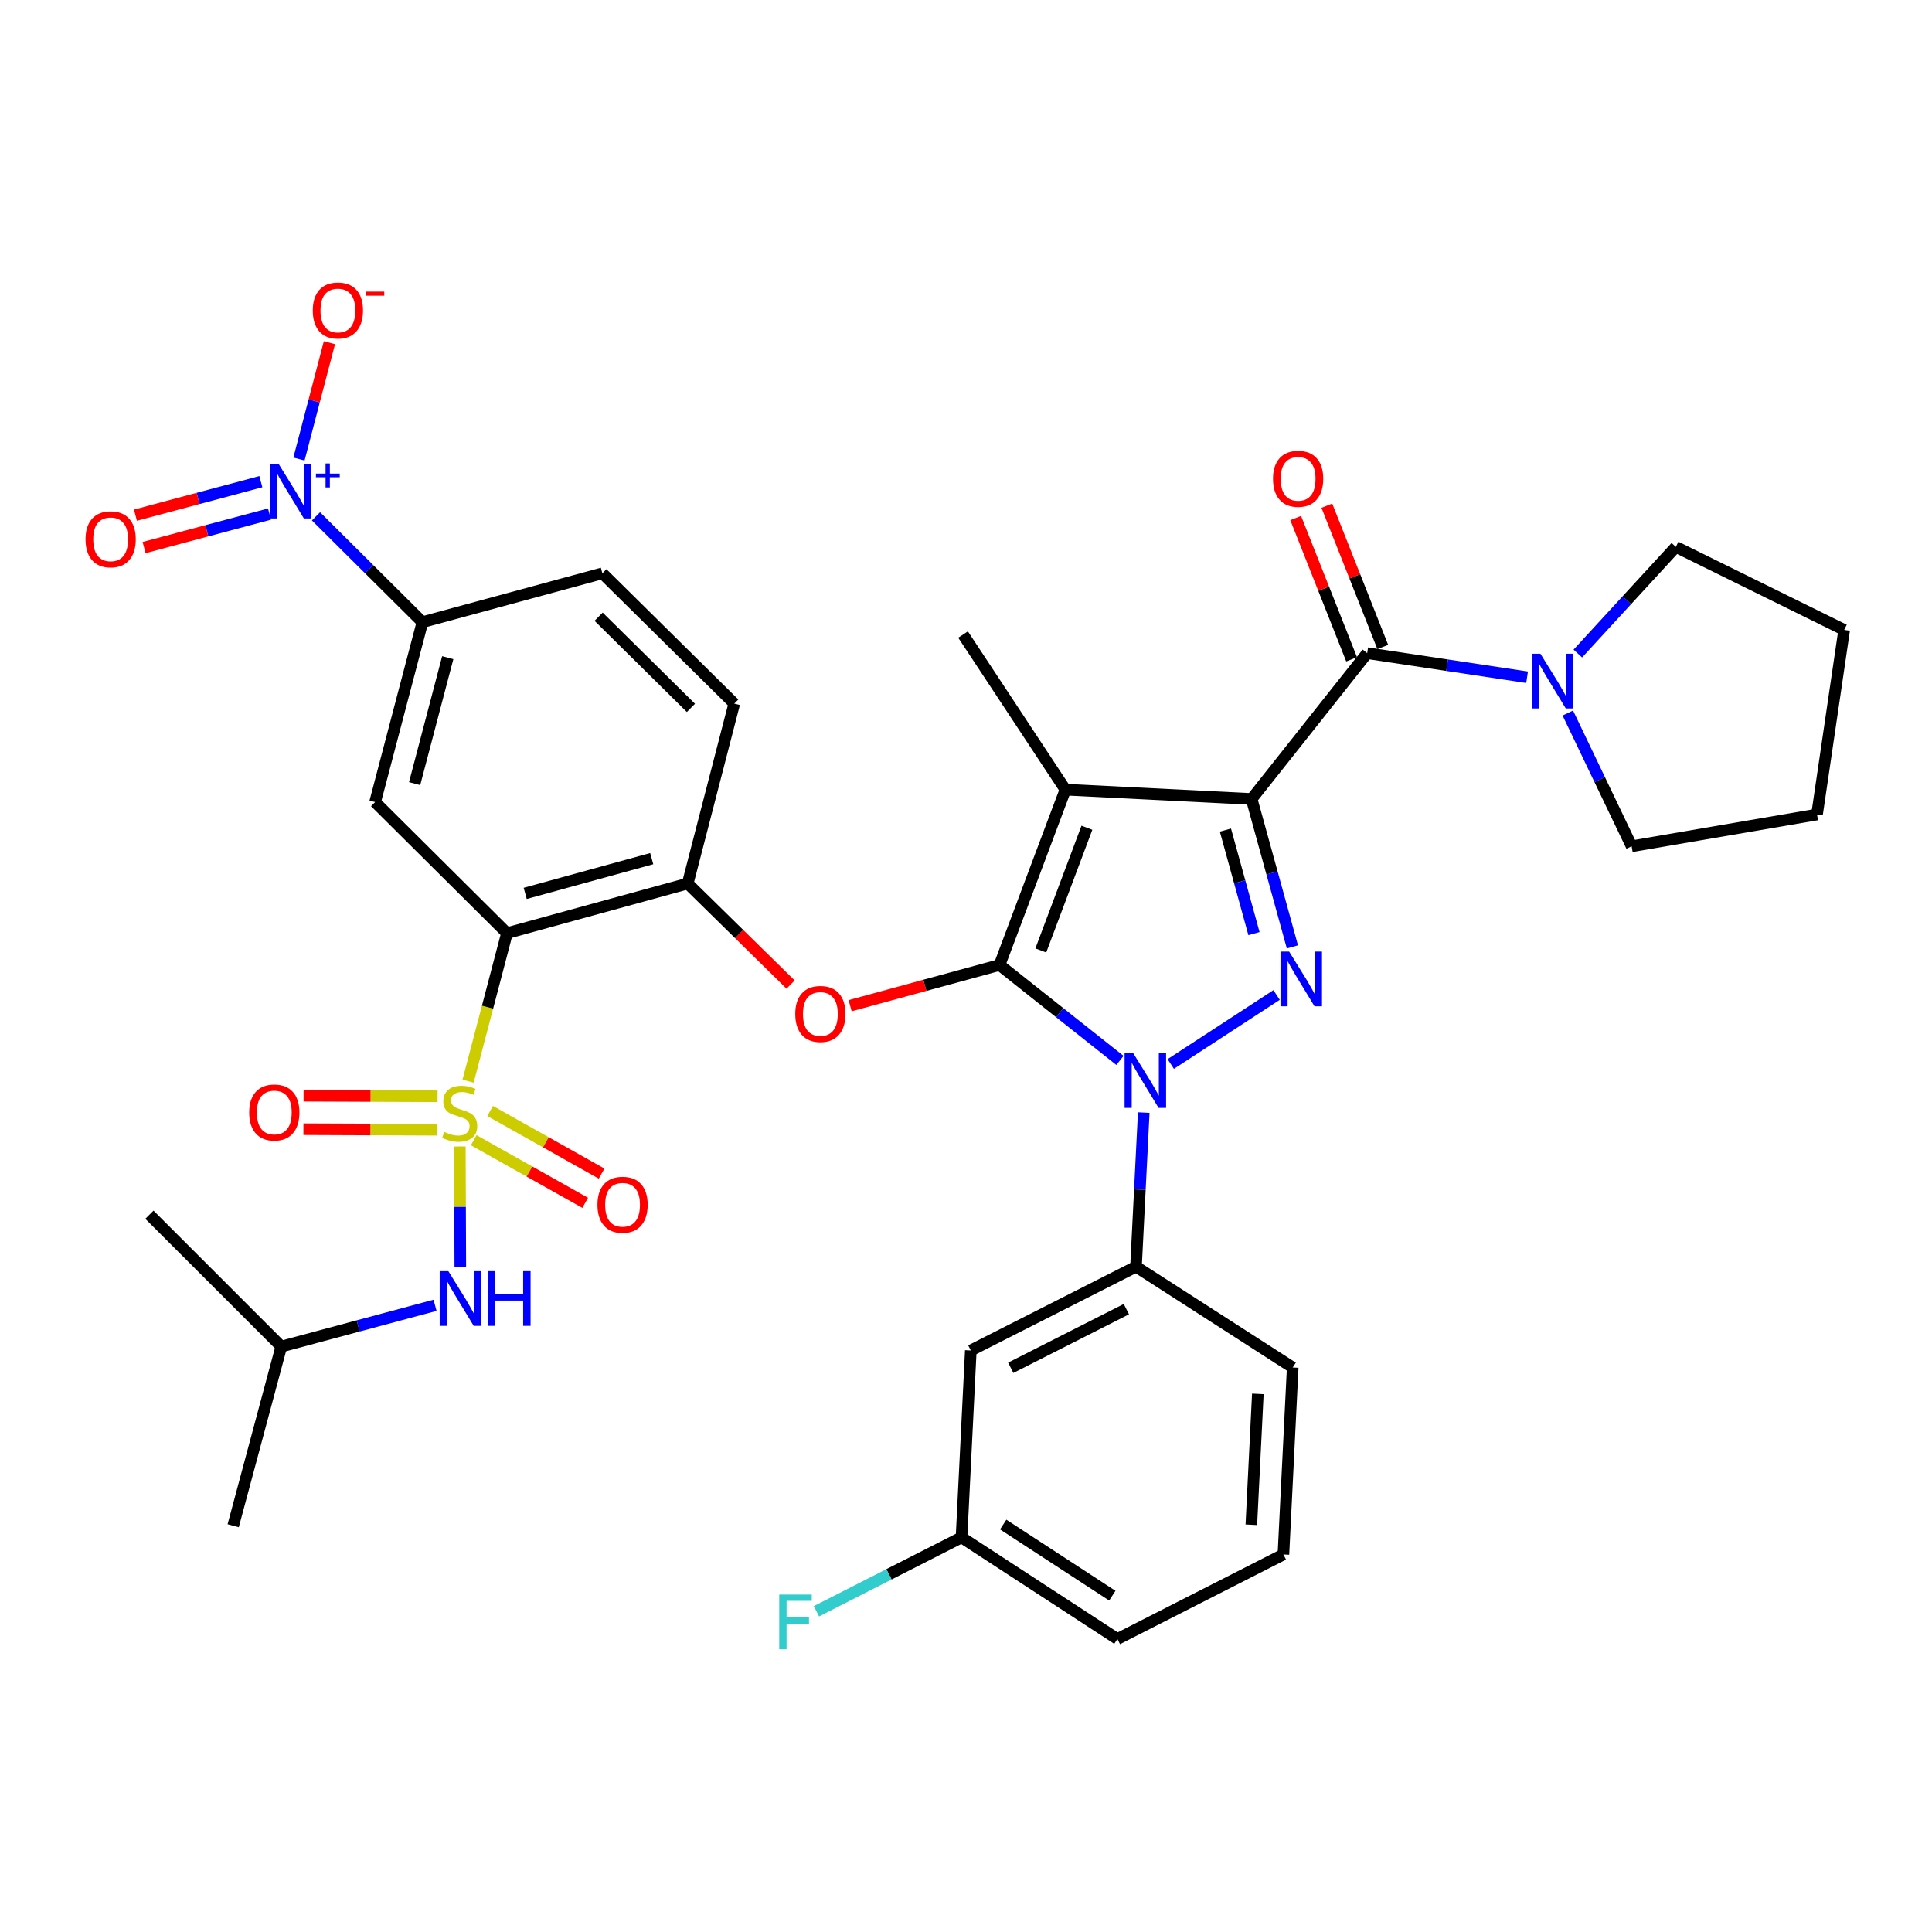 <?xml version='1.0' encoding='iso-8859-1'?>
<svg version='1.1' baseProfile='full'
              xmlns='http://www.w3.org/2000/svg'
                      xmlns:rdkit='http://www.rdkit.org/xml'
                      xmlns:xlink='http://www.w3.org/1999/xlink'
                  xml:space='preserve'
width='1000px' height='1000px' viewBox='0 0 1000 1000'>
<!-- END OF HEADER -->
<rect style='opacity:1.0;fill:#FFFFFF;stroke:none' width='1000' height='1000' x='0' y='0'> </rect>
<path class='bond-2' d='M 647.835,413.556 L 551.46,408.728' style='fill:none;fill-rule:evenodd;stroke:#000000;stroke-width:6px;stroke-linecap:butt;stroke-linejoin:miter;stroke-opacity:1' />
<path class='bond-4' d='M 647.835,413.556 L 658.39,451.832' style='fill:none;fill-rule:evenodd;stroke:#000000;stroke-width:6px;stroke-linecap:butt;stroke-linejoin:miter;stroke-opacity:1' />
<path class='bond-4' d='M 658.39,451.832 L 668.945,490.108' style='fill:none;fill-rule:evenodd;stroke:#0000FF;stroke-width:6px;stroke-linecap:butt;stroke-linejoin:miter;stroke-opacity:1' />
<path class='bond-4' d='M 634.28,429.65 L 641.668,456.443' style='fill:none;fill-rule:evenodd;stroke:#000000;stroke-width:6px;stroke-linecap:butt;stroke-linejoin:miter;stroke-opacity:1' />
<path class='bond-4' d='M 641.668,456.443 L 649.057,483.237' style='fill:none;fill-rule:evenodd;stroke:#0000FF;stroke-width:6px;stroke-linecap:butt;stroke-linejoin:miter;stroke-opacity:1' />
<path class='bond-6' d='M 647.835,413.556 L 707.658,338.073' style='fill:none;fill-rule:evenodd;stroke:#000000;stroke-width:6px;stroke-linecap:butt;stroke-linejoin:miter;stroke-opacity:1' />
<path class='bond-0' d='M 517.366,499.466 L 551.46,408.728' style='fill:none;fill-rule:evenodd;stroke:#000000;stroke-width:6px;stroke-linecap:butt;stroke-linejoin:miter;stroke-opacity:1' />
<path class='bond-0' d='M 538.717,491.956 L 562.583,428.44' style='fill:none;fill-rule:evenodd;stroke:#000000;stroke-width:6px;stroke-linecap:butt;stroke-linejoin:miter;stroke-opacity:1' />
<path class='bond-8' d='M 517.366,499.466 L 478.697,510.005' style='fill:none;fill-rule:evenodd;stroke:#000000;stroke-width:6px;stroke-linecap:butt;stroke-linejoin:miter;stroke-opacity:1' />
<path class='bond-8' d='M 478.697,510.005 L 440.027,520.544' style='fill:none;fill-rule:evenodd;stroke:#FF0000;stroke-width:6px;stroke-linecap:butt;stroke-linejoin:miter;stroke-opacity:1' />
<path class='bond-36' d='M 517.366,499.466 L 548.524,524.166' style='fill:none;fill-rule:evenodd;stroke:#000000;stroke-width:6px;stroke-linecap:butt;stroke-linejoin:miter;stroke-opacity:1' />
<path class='bond-36' d='M 548.524,524.166 L 579.682,548.866' style='fill:none;fill-rule:evenodd;stroke:#0000FF;stroke-width:6px;stroke-linecap:butt;stroke-linejoin:miter;stroke-opacity:1' />
<path class='bond-1' d='M 242.279,559.616 L 252.346,521.306' style='fill:none;fill-rule:evenodd;stroke:#CCCC00;stroke-width:6px;stroke-linecap:butt;stroke-linejoin:miter;stroke-opacity:1' />
<path class='bond-1' d='M 252.346,521.306 L 262.413,482.997' style='fill:none;fill-rule:evenodd;stroke:#000000;stroke-width:6px;stroke-linecap:butt;stroke-linejoin:miter;stroke-opacity:1' />
<path class='bond-14' d='M 238.005,593.422 L 238.131,624.695' style='fill:none;fill-rule:evenodd;stroke:#CCCC00;stroke-width:6px;stroke-linecap:butt;stroke-linejoin:miter;stroke-opacity:1' />
<path class='bond-14' d='M 238.131,624.695 L 238.257,655.967' style='fill:none;fill-rule:evenodd;stroke:#0000FF;stroke-width:6px;stroke-linecap:butt;stroke-linejoin:miter;stroke-opacity:1' />
<path class='bond-15' d='M 245.186,590.163 L 274.043,606.373' style='fill:none;fill-rule:evenodd;stroke:#CCCC00;stroke-width:6px;stroke-linecap:butt;stroke-linejoin:miter;stroke-opacity:1' />
<path class='bond-15' d='M 274.043,606.373 L 302.901,622.584' style='fill:none;fill-rule:evenodd;stroke:#FF0000;stroke-width:6px;stroke-linecap:butt;stroke-linejoin:miter;stroke-opacity:1' />
<path class='bond-15' d='M 253.681,575.04 L 282.539,591.25' style='fill:none;fill-rule:evenodd;stroke:#CCCC00;stroke-width:6px;stroke-linecap:butt;stroke-linejoin:miter;stroke-opacity:1' />
<path class='bond-15' d='M 282.539,591.25 L 311.396,607.46' style='fill:none;fill-rule:evenodd;stroke:#FF0000;stroke-width:6px;stroke-linecap:butt;stroke-linejoin:miter;stroke-opacity:1' />
<path class='bond-16' d='M 226.494,567.422 L 191.809,567.276' style='fill:none;fill-rule:evenodd;stroke:#CCCC00;stroke-width:6px;stroke-linecap:butt;stroke-linejoin:miter;stroke-opacity:1' />
<path class='bond-16' d='M 191.809,567.276 L 157.124,567.13' style='fill:none;fill-rule:evenodd;stroke:#FF0000;stroke-width:6px;stroke-linecap:butt;stroke-linejoin:miter;stroke-opacity:1' />
<path class='bond-16' d='M 226.42,584.768 L 191.736,584.621' style='fill:none;fill-rule:evenodd;stroke:#CCCC00;stroke-width:6px;stroke-linecap:butt;stroke-linejoin:miter;stroke-opacity:1' />
<path class='bond-16' d='M 191.736,584.621 L 157.051,584.475' style='fill:none;fill-rule:evenodd;stroke:#FF0000;stroke-width:6px;stroke-linecap:butt;stroke-linejoin:miter;stroke-opacity:1' />
<path class='bond-23' d='M 551.46,408.728 L 498.478,328.437' style='fill:none;fill-rule:evenodd;stroke:#000000;stroke-width:6px;stroke-linecap:butt;stroke-linejoin:miter;stroke-opacity:1' />
<path class='bond-3' d='M 605.977,550.717 L 660.76,515' style='fill:none;fill-rule:evenodd;stroke:#0000FF;stroke-width:6px;stroke-linecap:butt;stroke-linejoin:miter;stroke-opacity:1' />
<path class='bond-11' d='M 591.997,575.861 L 589.995,615.748' style='fill:none;fill-rule:evenodd;stroke:#0000FF;stroke-width:6px;stroke-linecap:butt;stroke-linejoin:miter;stroke-opacity:1' />
<path class='bond-11' d='M 589.995,615.748 L 587.992,655.635' style='fill:none;fill-rule:evenodd;stroke:#000000;stroke-width:6px;stroke-linecap:butt;stroke-linejoin:miter;stroke-opacity:1' />
<path class='bond-5' d='M 262.413,482.997 L 355.954,457.306' style='fill:none;fill-rule:evenodd;stroke:#000000;stroke-width:6px;stroke-linecap:butt;stroke-linejoin:miter;stroke-opacity:1' />
<path class='bond-5' d='M 271.85,462.417 L 337.329,444.433' style='fill:none;fill-rule:evenodd;stroke:#000000;stroke-width:6px;stroke-linecap:butt;stroke-linejoin:miter;stroke-opacity:1' />
<path class='bond-9' d='M 262.413,482.997 L 194.157,415.156' style='fill:none;fill-rule:evenodd;stroke:#000000;stroke-width:6px;stroke-linecap:butt;stroke-linejoin:miter;stroke-opacity:1' />
<path class='bond-12' d='M 707.658,338.073 L 749.036,344.309' style='fill:none;fill-rule:evenodd;stroke:#000000;stroke-width:6px;stroke-linecap:butt;stroke-linejoin:miter;stroke-opacity:1' />
<path class='bond-12' d='M 749.036,344.309 L 790.415,350.544' style='fill:none;fill-rule:evenodd;stroke:#0000FF;stroke-width:6px;stroke-linecap:butt;stroke-linejoin:miter;stroke-opacity:1' />
<path class='bond-20' d='M 715.722,334.882 L 701.248,298.31' style='fill:none;fill-rule:evenodd;stroke:#000000;stroke-width:6px;stroke-linecap:butt;stroke-linejoin:miter;stroke-opacity:1' />
<path class='bond-20' d='M 701.248,298.31 L 686.774,261.738' style='fill:none;fill-rule:evenodd;stroke:#FF0000;stroke-width:6px;stroke-linecap:butt;stroke-linejoin:miter;stroke-opacity:1' />
<path class='bond-20' d='M 699.594,341.265 L 685.12,304.693' style='fill:none;fill-rule:evenodd;stroke:#000000;stroke-width:6px;stroke-linecap:butt;stroke-linejoin:miter;stroke-opacity:1' />
<path class='bond-20' d='M 685.12,304.693 L 670.645,268.121' style='fill:none;fill-rule:evenodd;stroke:#FF0000;stroke-width:6px;stroke-linecap:butt;stroke-linejoin:miter;stroke-opacity:1' />
<path class='bond-7' d='M 163.553,267.246 L 191.103,294.632' style='fill:none;fill-rule:evenodd;stroke:#0000FF;stroke-width:6px;stroke-linecap:butt;stroke-linejoin:miter;stroke-opacity:1' />
<path class='bond-7' d='M 191.103,294.632 L 218.653,322.019' style='fill:none;fill-rule:evenodd;stroke:#000000;stroke-width:6px;stroke-linecap:butt;stroke-linejoin:miter;stroke-opacity:1' />
<path class='bond-18' d='M 154.747,237.601 L 162.628,207.493' style='fill:none;fill-rule:evenodd;stroke:#0000FF;stroke-width:6px;stroke-linecap:butt;stroke-linejoin:miter;stroke-opacity:1' />
<path class='bond-18' d='M 162.628,207.493 L 170.51,177.385' style='fill:none;fill-rule:evenodd;stroke:#FF0000;stroke-width:6px;stroke-linecap:butt;stroke-linejoin:miter;stroke-opacity:1' />
<path class='bond-19' d='M 135.019,249.312 L 102.561,257.983' style='fill:none;fill-rule:evenodd;stroke:#0000FF;stroke-width:6px;stroke-linecap:butt;stroke-linejoin:miter;stroke-opacity:1' />
<path class='bond-19' d='M 102.561,257.983 L 70.102,266.654' style='fill:none;fill-rule:evenodd;stroke:#FF0000;stroke-width:6px;stroke-linecap:butt;stroke-linejoin:miter;stroke-opacity:1' />
<path class='bond-19' d='M 139.496,266.07 L 107.037,274.741' style='fill:none;fill-rule:evenodd;stroke:#0000FF;stroke-width:6px;stroke-linecap:butt;stroke-linejoin:miter;stroke-opacity:1' />
<path class='bond-19' d='M 107.037,274.741 L 74.579,283.412' style='fill:none;fill-rule:evenodd;stroke:#FF0000;stroke-width:6px;stroke-linecap:butt;stroke-linejoin:miter;stroke-opacity:1' />
<path class='bond-10' d='M 409.218,509.613 L 382.586,483.459' style='fill:none;fill-rule:evenodd;stroke:#FF0000;stroke-width:6px;stroke-linecap:butt;stroke-linejoin:miter;stroke-opacity:1' />
<path class='bond-10' d='M 382.586,483.459 L 355.954,457.306' style='fill:none;fill-rule:evenodd;stroke:#000000;stroke-width:6px;stroke-linecap:butt;stroke-linejoin:miter;stroke-opacity:1' />
<path class='bond-39' d='M 194.157,415.156 L 218.653,322.019' style='fill:none;fill-rule:evenodd;stroke:#000000;stroke-width:6px;stroke-linecap:butt;stroke-linejoin:miter;stroke-opacity:1' />
<path class='bond-39' d='M 214.607,405.597 L 231.754,340.402' style='fill:none;fill-rule:evenodd;stroke:#000000;stroke-width:6px;stroke-linecap:butt;stroke-linejoin:miter;stroke-opacity:1' />
<path class='bond-21' d='M 355.954,457.306 L 380.055,364.179' style='fill:none;fill-rule:evenodd;stroke:#000000;stroke-width:6px;stroke-linecap:butt;stroke-linejoin:miter;stroke-opacity:1' />
<path class='bond-17' d='M 587.992,655.635 L 502.487,698.999' style='fill:none;fill-rule:evenodd;stroke:#000000;stroke-width:6px;stroke-linecap:butt;stroke-linejoin:miter;stroke-opacity:1' />
<path class='bond-17' d='M 583.012,677.609 L 523.159,707.964' style='fill:none;fill-rule:evenodd;stroke:#000000;stroke-width:6px;stroke-linecap:butt;stroke-linejoin:miter;stroke-opacity:1' />
<path class='bond-29' d='M 587.992,655.635 L 669.102,707.817' style='fill:none;fill-rule:evenodd;stroke:#000000;stroke-width:6px;stroke-linecap:butt;stroke-linejoin:miter;stroke-opacity:1' />
<path class='bond-27' d='M 811.498,369.058 L 828.016,403.546' style='fill:none;fill-rule:evenodd;stroke:#0000FF;stroke-width:6px;stroke-linecap:butt;stroke-linejoin:miter;stroke-opacity:1' />
<path class='bond-27' d='M 828.016,403.546 L 844.535,438.033' style='fill:none;fill-rule:evenodd;stroke:#000000;stroke-width:6px;stroke-linecap:butt;stroke-linejoin:miter;stroke-opacity:1' />
<path class='bond-28' d='M 816.678,338.275 L 842.045,310.672' style='fill:none;fill-rule:evenodd;stroke:#0000FF;stroke-width:6px;stroke-linecap:butt;stroke-linejoin:miter;stroke-opacity:1' />
<path class='bond-28' d='M 842.045,310.672 L 867.412,283.068' style='fill:none;fill-rule:evenodd;stroke:#000000;stroke-width:6px;stroke-linecap:butt;stroke-linejoin:miter;stroke-opacity:1' />
<path class='bond-13' d='M 218.653,322.019 L 311.79,296.742' style='fill:none;fill-rule:evenodd;stroke:#000000;stroke-width:6px;stroke-linecap:butt;stroke-linejoin:miter;stroke-opacity:1' />
<path class='bond-26' d='M 225.181,675.62 L 185.39,686.298' style='fill:none;fill-rule:evenodd;stroke:#0000FF;stroke-width:6px;stroke-linecap:butt;stroke-linejoin:miter;stroke-opacity:1' />
<path class='bond-26' d='M 185.39,686.298 L 145.599,696.976' style='fill:none;fill-rule:evenodd;stroke:#000000;stroke-width:6px;stroke-linecap:butt;stroke-linejoin:miter;stroke-opacity:1' />
<path class='bond-24' d='M 502.487,698.999 L 497.679,795.74' style='fill:none;fill-rule:evenodd;stroke:#000000;stroke-width:6px;stroke-linecap:butt;stroke-linejoin:miter;stroke-opacity:1' />
<path class='bond-22' d='M 380.055,364.179 L 311.79,296.742' style='fill:none;fill-rule:evenodd;stroke:#000000;stroke-width:6px;stroke-linecap:butt;stroke-linejoin:miter;stroke-opacity:1' />
<path class='bond-22' d='M 357.625,366.403 L 309.84,319.198' style='fill:none;fill-rule:evenodd;stroke:#000000;stroke-width:6px;stroke-linecap:butt;stroke-linejoin:miter;stroke-opacity:1' />
<path class='bond-25' d='M 497.679,795.74 L 460.13,814.866' style='fill:none;fill-rule:evenodd;stroke:#000000;stroke-width:6px;stroke-linecap:butt;stroke-linejoin:miter;stroke-opacity:1' />
<path class='bond-25' d='M 460.13,814.866 L 422.581,833.992' style='fill:none;fill-rule:evenodd;stroke:#33CCCC;stroke-width:6px;stroke-linecap:butt;stroke-linejoin:miter;stroke-opacity:1' />
<path class='bond-38' d='M 497.679,795.74 L 578.365,848.336' style='fill:none;fill-rule:evenodd;stroke:#000000;stroke-width:6px;stroke-linecap:butt;stroke-linejoin:miter;stroke-opacity:1' />
<path class='bond-38' d='M 519.254,789.098 L 575.734,825.916' style='fill:none;fill-rule:evenodd;stroke:#000000;stroke-width:6px;stroke-linecap:butt;stroke-linejoin:miter;stroke-opacity:1' />
<path class='bond-32' d='M 145.599,696.976 L 120.698,789.717' style='fill:none;fill-rule:evenodd;stroke:#000000;stroke-width:6px;stroke-linecap:butt;stroke-linejoin:miter;stroke-opacity:1' />
<path class='bond-33' d='M 145.599,696.976 L 77.344,628.73' style='fill:none;fill-rule:evenodd;stroke:#000000;stroke-width:6px;stroke-linecap:butt;stroke-linejoin:miter;stroke-opacity:1' />
<path class='bond-35' d='M 844.535,438.033 L 940.486,421.583' style='fill:none;fill-rule:evenodd;stroke:#000000;stroke-width:6px;stroke-linecap:butt;stroke-linejoin:miter;stroke-opacity:1' />
<path class='bond-34' d='M 867.412,283.068 L 954.545,326.037' style='fill:none;fill-rule:evenodd;stroke:#000000;stroke-width:6px;stroke-linecap:butt;stroke-linejoin:miter;stroke-opacity:1' />
<path class='bond-30' d='M 669.102,707.817 L 664.294,804.586' style='fill:none;fill-rule:evenodd;stroke:#000000;stroke-width:6px;stroke-linecap:butt;stroke-linejoin:miter;stroke-opacity:1' />
<path class='bond-30' d='M 651.057,721.471 L 647.691,789.21' style='fill:none;fill-rule:evenodd;stroke:#000000;stroke-width:6px;stroke-linecap:butt;stroke-linejoin:miter;stroke-opacity:1' />
<path class='bond-31' d='M 664.294,804.586 L 578.365,848.336' style='fill:none;fill-rule:evenodd;stroke:#000000;stroke-width:6px;stroke-linecap:butt;stroke-linejoin:miter;stroke-opacity:1' />
<path class='bond-37' d='M 954.545,326.037 L 940.486,421.583' style='fill:none;fill-rule:evenodd;stroke:#000000;stroke-width:6px;stroke-linecap:butt;stroke-linejoin:miter;stroke-opacity:1' />
<path  class='atom-2' d='M 229.936 585.863
Q 230.256 585.983, 231.576 586.543
Q 232.896 587.103, 234.336 587.463
Q 235.816 587.783, 237.256 587.783
Q 239.936 587.783, 241.496 586.503
Q 243.056 585.183, 243.056 582.903
Q 243.056 581.343, 242.256 580.383
Q 241.496 579.423, 240.296 578.903
Q 239.096 578.383, 237.096 577.783
Q 234.576 577.023, 233.056 576.303
Q 231.576 575.583, 230.496 574.063
Q 229.456 572.543, 229.456 569.983
Q 229.456 566.423, 231.856 564.223
Q 234.296 562.023, 239.096 562.023
Q 242.376 562.023, 246.096 563.583
L 245.176 566.663
Q 241.776 565.263, 239.216 565.263
Q 236.456 565.263, 234.936 566.423
Q 233.416 567.543, 233.456 569.503
Q 233.456 571.023, 234.216 571.943
Q 235.016 572.863, 236.136 573.383
Q 237.296 573.903, 239.216 574.503
Q 241.776 575.303, 243.296 576.103
Q 244.816 576.903, 245.896 578.543
Q 247.016 580.143, 247.016 582.903
Q 247.016 586.823, 244.376 588.943
Q 241.776 591.023, 237.416 591.023
Q 234.896 591.023, 232.976 590.463
Q 231.096 589.943, 228.856 589.023
L 229.936 585.863
' fill='#CCCC00'/>
<path  class='atom-4' d='M 586.569 545.129
L 595.849 560.129
Q 596.769 561.609, 598.249 564.289
Q 599.729 566.969, 599.809 567.129
L 599.809 545.129
L 603.569 545.129
L 603.569 573.449
L 599.689 573.449
L 589.729 557.049
Q 588.569 555.129, 587.329 552.929
Q 586.129 550.729, 585.769 550.049
L 585.769 573.449
L 582.089 573.449
L 582.089 545.129
L 586.569 545.129
' fill='#0000FF'/>
<path  class='atom-5' d='M 667.256 492.523
L 676.536 507.523
Q 677.456 509.003, 678.936 511.683
Q 680.416 514.363, 680.496 514.523
L 680.496 492.523
L 684.256 492.523
L 684.256 520.843
L 680.376 520.843
L 670.416 504.443
Q 669.256 502.523, 668.016 500.323
Q 666.816 498.123, 666.456 497.443
L 666.456 520.843
L 662.776 520.843
L 662.776 492.523
L 667.256 492.523
' fill='#0000FF'/>
<path  class='atom-8' d='M 144.148 240.018
L 153.428 255.018
Q 154.348 256.498, 155.828 259.178
Q 157.308 261.858, 157.388 262.018
L 157.388 240.018
L 161.148 240.018
L 161.148 268.338
L 157.268 268.338
L 147.308 251.938
Q 146.148 250.018, 144.908 247.818
Q 143.708 245.618, 143.348 244.938
L 143.348 268.338
L 139.668 268.338
L 139.668 240.018
L 144.148 240.018
' fill='#0000FF'/>
<path  class='atom-8' d='M 163.524 245.123
L 168.513 245.123
L 168.513 239.869
L 170.731 239.869
L 170.731 245.123
L 175.852 245.123
L 175.852 247.023
L 170.731 247.023
L 170.731 252.303
L 168.513 252.303
L 168.513 247.023
L 163.524 247.023
L 163.524 245.123
' fill='#0000FF'/>
<path  class='atom-9' d='M 411.624 524.822
Q 411.624 518.022, 414.984 514.222
Q 418.344 510.422, 424.624 510.422
Q 430.904 510.422, 434.264 514.222
Q 437.624 518.022, 437.624 524.822
Q 437.624 531.702, 434.224 535.622
Q 430.824 539.502, 424.624 539.502
Q 418.384 539.502, 414.984 535.622
Q 411.624 531.742, 411.624 524.822
M 424.624 536.302
Q 428.944 536.302, 431.264 533.422
Q 433.624 530.502, 433.624 524.822
Q 433.624 519.262, 431.264 516.462
Q 428.944 513.622, 424.624 513.622
Q 420.304 513.622, 417.944 516.422
Q 415.624 519.222, 415.624 524.822
Q 415.624 530.542, 417.944 533.422
Q 420.304 536.302, 424.624 536.302
' fill='#FF0000'/>
<path  class='atom-13' d='M 797.32 338.368
L 806.6 353.368
Q 807.52 354.848, 809 357.528
Q 810.48 360.208, 810.56 360.368
L 810.56 338.368
L 814.32 338.368
L 814.32 366.688
L 810.44 366.688
L 800.48 350.288
Q 799.32 348.368, 798.08 346.168
Q 796.88 343.968, 796.52 343.288
L 796.52 366.688
L 792.84 366.688
L 792.84 338.368
L 797.32 338.368
' fill='#0000FF'/>
<path  class='atom-15' d='M 232.062 657.934
L 241.342 672.934
Q 242.262 674.414, 243.742 677.094
Q 245.222 679.774, 245.302 679.934
L 245.302 657.934
L 249.062 657.934
L 249.062 686.254
L 245.182 686.254
L 235.222 669.854
Q 234.062 667.934, 232.822 665.734
Q 231.622 663.534, 231.262 662.854
L 231.262 686.254
L 227.582 686.254
L 227.582 657.934
L 232.062 657.934
' fill='#0000FF'/>
<path  class='atom-15' d='M 252.462 657.934
L 256.302 657.934
L 256.302 669.974
L 270.782 669.974
L 270.782 657.934
L 274.622 657.934
L 274.622 686.254
L 270.782 686.254
L 270.782 673.174
L 256.302 673.174
L 256.302 686.254
L 252.462 686.254
L 252.462 657.934
' fill='#0000FF'/>
<path  class='atom-16' d='M 309.236 623.577
Q 309.236 616.777, 312.596 612.977
Q 315.956 609.177, 322.236 609.177
Q 328.516 609.177, 331.876 612.977
Q 335.236 616.777, 335.236 623.577
Q 335.236 630.457, 331.836 634.377
Q 328.436 638.257, 322.236 638.257
Q 315.996 638.257, 312.596 634.377
Q 309.236 630.497, 309.236 623.577
M 322.236 635.057
Q 326.556 635.057, 328.876 632.177
Q 331.236 629.257, 331.236 623.577
Q 331.236 618.017, 328.876 615.217
Q 326.556 612.377, 322.236 612.377
Q 317.916 612.377, 315.556 615.177
Q 313.236 617.977, 313.236 623.577
Q 313.236 629.297, 315.556 632.177
Q 317.916 635.057, 322.236 635.057
' fill='#FF0000'/>
<path  class='atom-17' d='M 128.976 575.819
Q 128.976 569.019, 132.336 565.219
Q 135.696 561.419, 141.976 561.419
Q 148.256 561.419, 151.616 565.219
Q 154.976 569.019, 154.976 575.819
Q 154.976 582.699, 151.576 586.619
Q 148.176 590.499, 141.976 590.499
Q 135.736 590.499, 132.336 586.619
Q 128.976 582.739, 128.976 575.819
M 141.976 587.299
Q 146.296 587.299, 148.616 584.419
Q 150.976 581.499, 150.976 575.819
Q 150.976 570.259, 148.616 567.459
Q 146.296 564.619, 141.976 564.619
Q 137.656 564.619, 135.296 567.419
Q 132.976 570.219, 132.976 575.819
Q 132.976 581.539, 135.296 584.419
Q 137.656 587.299, 141.976 587.299
' fill='#FF0000'/>
<path  class='atom-19' d='M 161.894 160.716
Q 161.894 153.916, 165.254 150.116
Q 168.614 146.316, 174.894 146.316
Q 181.174 146.316, 184.534 150.116
Q 187.894 153.916, 187.894 160.716
Q 187.894 167.596, 184.494 171.516
Q 181.094 175.396, 174.894 175.396
Q 168.654 175.396, 165.254 171.516
Q 161.894 167.636, 161.894 160.716
M 174.894 172.196
Q 179.214 172.196, 181.534 169.316
Q 183.894 166.396, 183.894 160.716
Q 183.894 155.156, 181.534 152.356
Q 179.214 149.516, 174.894 149.516
Q 170.574 149.516, 168.214 152.316
Q 165.894 155.116, 165.894 160.716
Q 165.894 166.436, 168.214 169.316
Q 170.574 172.196, 174.894 172.196
' fill='#FF0000'/>
<path  class='atom-19' d='M 189.214 150.939
L 198.903 150.939
L 198.903 153.051
L 189.214 153.051
L 189.214 150.939
' fill='#FF0000'/>
<path  class='atom-20' d='M 44.271 279.139
Q 44.271 272.339, 47.631 268.539
Q 50.991 264.739, 57.271 264.739
Q 63.551 264.739, 66.911 268.539
Q 70.271 272.339, 70.271 279.139
Q 70.271 286.019, 66.871 289.939
Q 63.471 293.819, 57.271 293.819
Q 51.031 293.819, 47.631 289.939
Q 44.271 286.059, 44.271 279.139
M 57.271 290.619
Q 61.591 290.619, 63.911 287.739
Q 66.271 284.819, 66.271 279.139
Q 66.271 273.579, 63.911 270.779
Q 61.591 267.939, 57.271 267.939
Q 52.951 267.939, 50.591 270.739
Q 48.271 273.539, 48.271 279.139
Q 48.271 284.859, 50.591 287.739
Q 52.951 290.619, 57.271 290.619
' fill='#FF0000'/>
<path  class='atom-21' d='M 658.907 247.821
Q 658.907 241.021, 662.267 237.221
Q 665.627 233.421, 671.907 233.421
Q 678.187 233.421, 681.547 237.221
Q 684.907 241.021, 684.907 247.821
Q 684.907 254.701, 681.507 258.621
Q 678.107 262.501, 671.907 262.501
Q 665.667 262.501, 662.267 258.621
Q 658.907 254.741, 658.907 247.821
M 671.907 259.301
Q 676.227 259.301, 678.547 256.421
Q 680.907 253.501, 680.907 247.821
Q 680.907 242.261, 678.547 239.461
Q 676.227 236.621, 671.907 236.621
Q 667.587 236.621, 665.227 239.421
Q 662.907 242.221, 662.907 247.821
Q 662.907 253.541, 665.227 256.421
Q 667.587 259.301, 671.907 259.301
' fill='#FF0000'/>
<path  class='atom-26' d='M 403.33 825.349
L 420.17 825.349
L 420.17 828.589
L 407.13 828.589
L 407.13 837.189
L 418.73 837.189
L 418.73 840.469
L 407.13 840.469
L 407.13 853.669
L 403.33 853.669
L 403.33 825.349
' fill='#33CCCC'/>
</svg>
